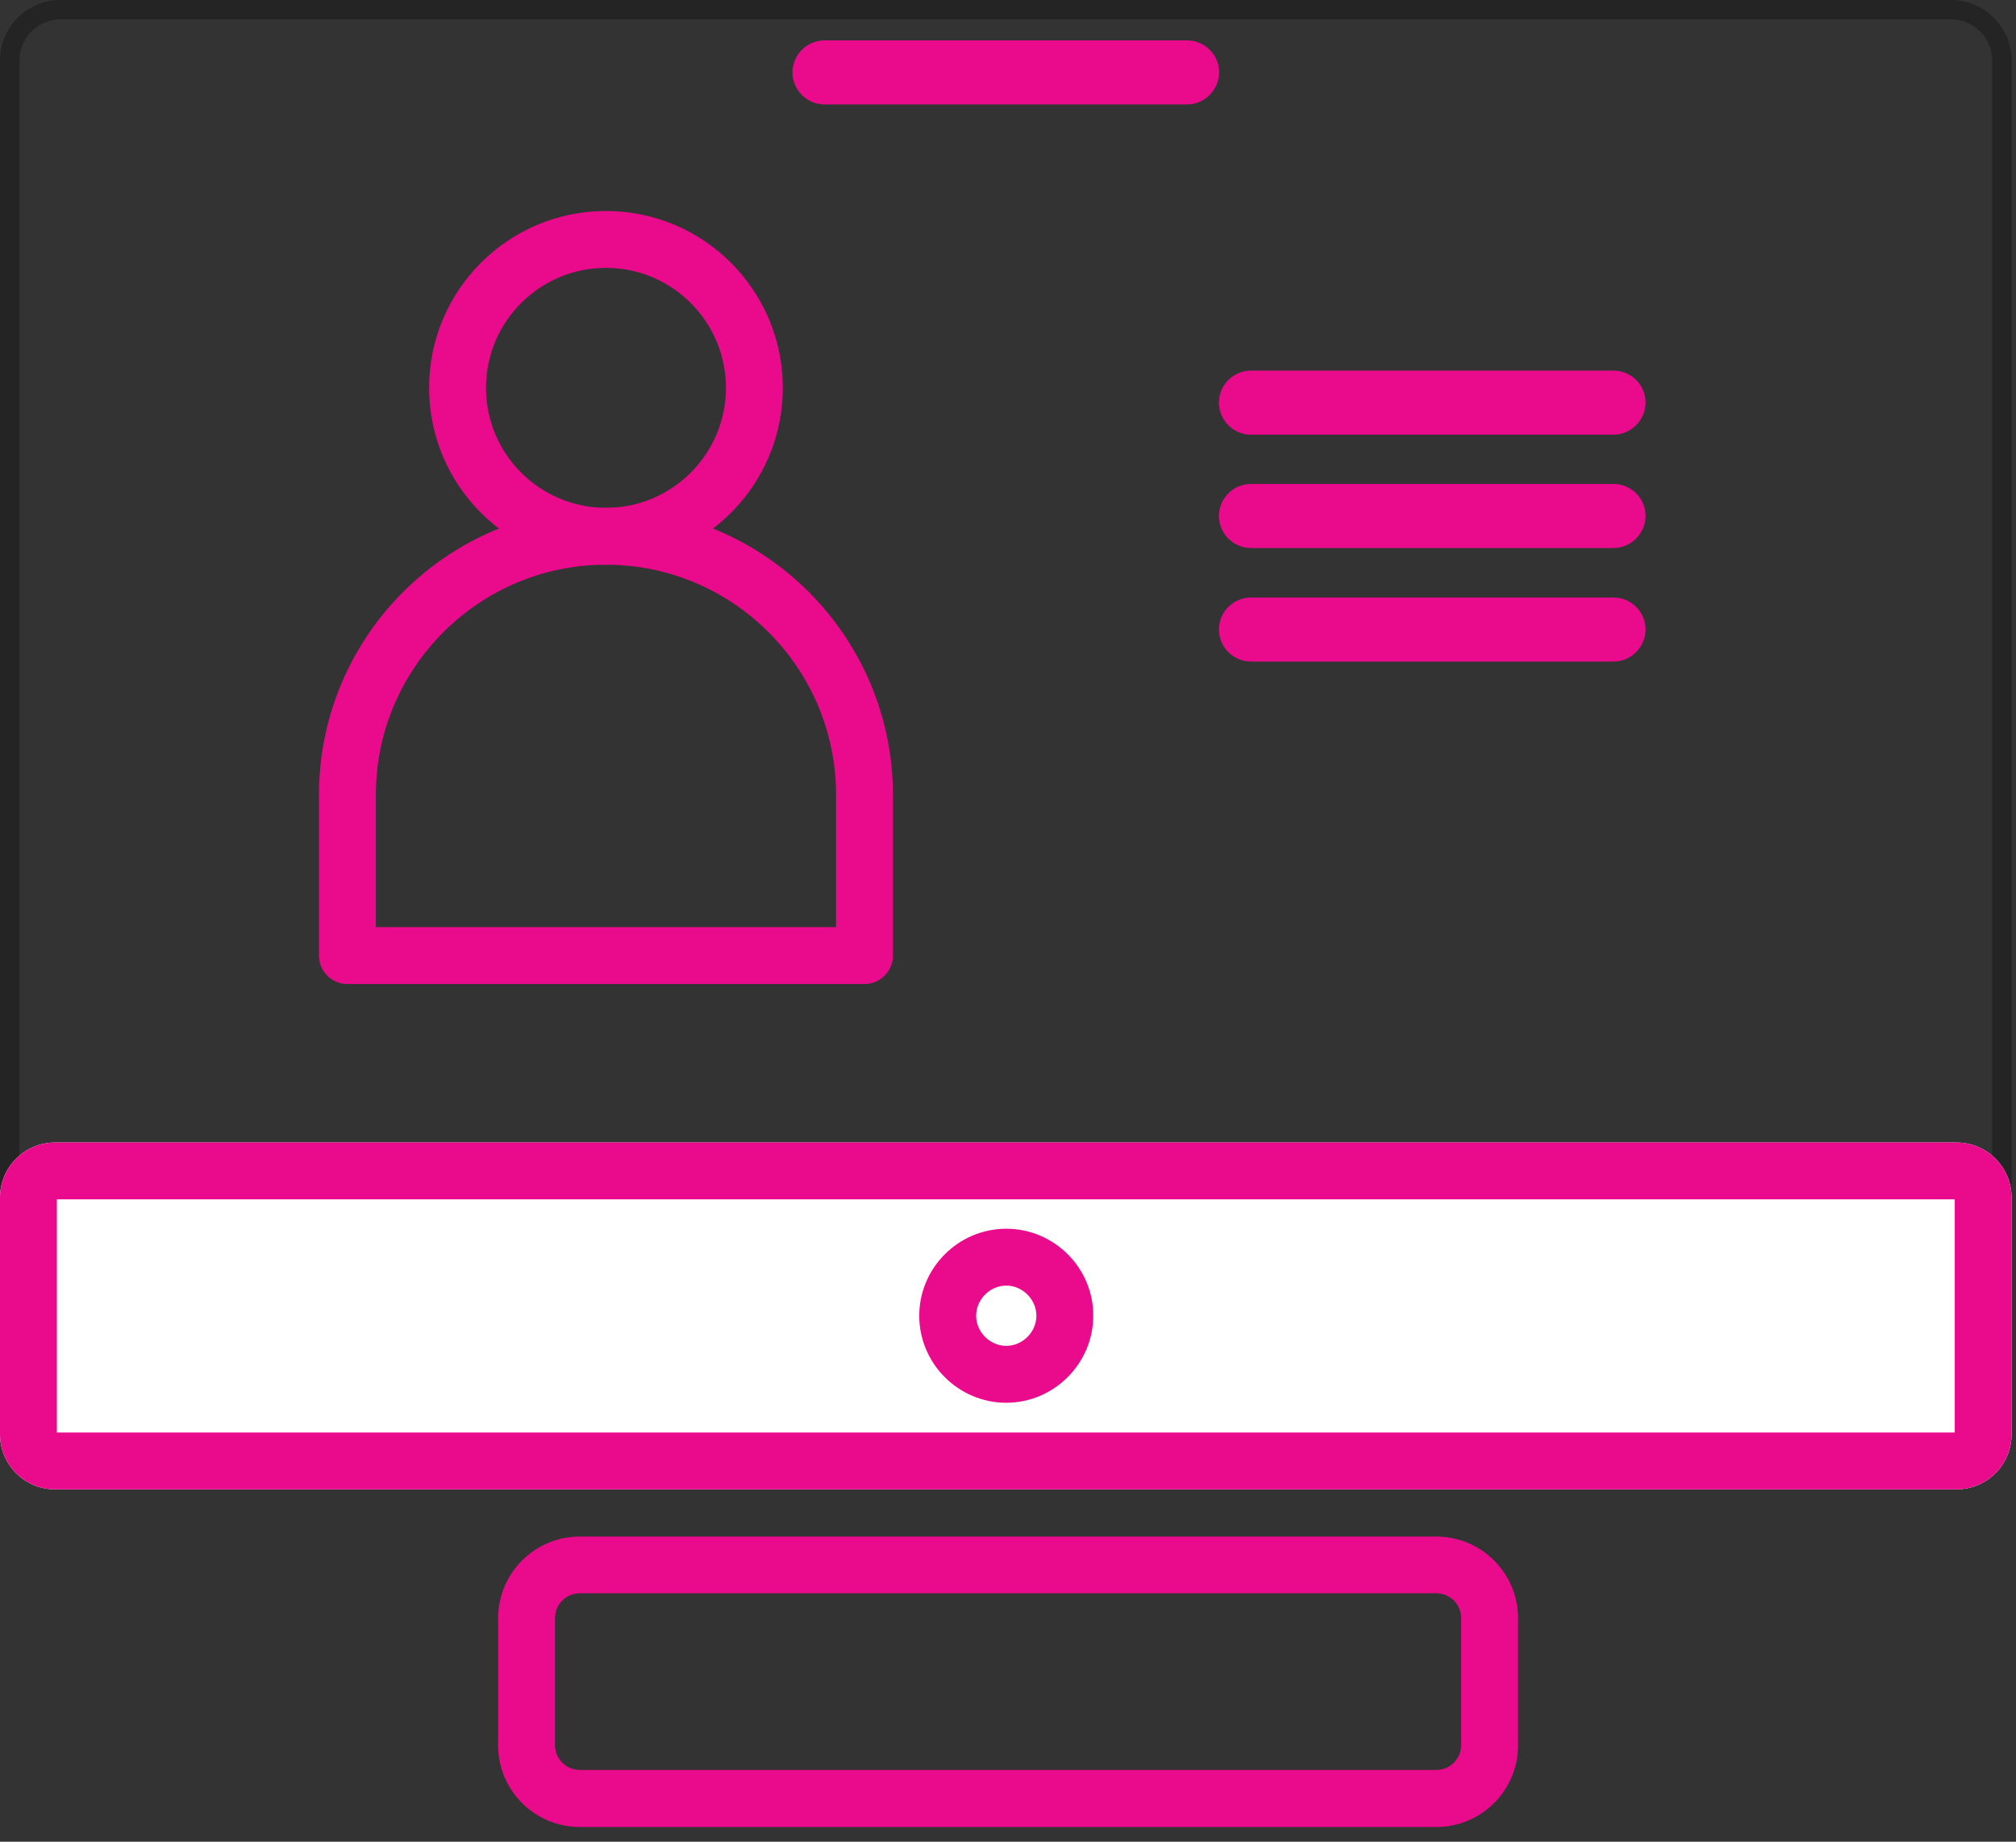 <svg width="104" height="95" viewBox="0 0 104 95" fill="none" xmlns="http://www.w3.org/2000/svg">
<rect x="0" y="0" width="104" height="95" fill="#333333" stroke="none"/>
<path opacity="0.3" d="M0.5 73.413V3.119C0.5 1.683 1.675 0.5 3.119 0.5H100.654C102.09 0.5 103.273 1.675 103.273 3.119V73.413C103.273 74.849 102.098 76.032 100.654 76.032H3.119C1.674 76.032 0.5 74.858 0.5 73.413Z" stroke="black"/>
<path d="M100.928 58.932H2.845C1.271 58.932 0 60.203 0 61.777V73.98C0 75.554 1.271 76.825 2.845 76.825H100.928C102.502 76.825 103.773 75.554 103.773 73.98V61.767C103.773 60.203 102.492 58.932 100.928 58.932Z" fill="white"/>
<path d="M100.84 61.865V73.892H2.933V61.865H100.84ZM100.928 58.932H2.845C1.271 58.932 0 60.203 0 61.777V73.98C0 75.554 1.271 76.825 2.845 76.825H100.928C102.502 76.825 103.773 75.554 103.773 73.98V61.767C103.773 60.203 102.492 58.932 100.928 58.932Z" fill="#EA0A8C"/>
<path d="M51.91 66.314C52.751 66.314 53.465 67.028 53.465 67.869C53.465 68.71 52.751 69.423 51.91 69.423C51.069 69.423 50.356 68.71 50.356 67.869C50.356 67.028 51.069 66.314 51.91 66.314ZM51.91 63.381C49.437 63.381 47.422 65.405 47.422 67.869C47.422 70.343 49.446 72.357 51.91 72.357C54.374 72.357 56.398 70.333 56.398 67.869C56.408 65.405 54.384 63.381 51.91 63.381Z" fill="#EA0A8C"/>
<path d="M61.239 5.387H42.534C41.625 5.387 40.882 4.644 40.882 3.735C40.882 2.826 41.625 2.083 42.534 2.083H61.239C62.149 2.083 62.892 2.826 62.892 3.735C62.882 4.644 62.139 5.387 61.239 5.387Z" fill="#EA0A8C"/>
<path d="M83.239 22.421H64.534C63.625 22.421 62.882 21.678 62.882 20.768C62.882 19.859 63.625 19.116 64.534 19.116H83.239C84.149 19.116 84.892 19.859 84.892 20.768C84.882 21.678 84.139 22.421 83.239 22.421Z" fill="#EA0A8C"/>
<path d="M83.239 28.268H64.534C63.625 28.268 62.882 27.525 62.882 26.616C62.882 25.706 63.625 24.963 64.534 24.963H83.239C84.149 24.963 84.892 25.706 84.892 26.616C84.882 27.525 84.139 28.268 83.239 28.268Z" fill="#EA0A8C"/>
<path d="M83.239 34.125H64.534C63.625 34.125 62.882 33.382 62.882 32.472C62.882 31.563 63.625 30.82 64.534 30.82H83.239C84.149 30.82 84.892 31.563 84.892 32.472C84.882 33.382 84.139 34.125 83.239 34.125Z" fill="#EA0A8C"/>
<path d="M74.098 94.24H29.911C27.584 94.24 25.697 92.353 25.697 90.025V83.474C25.697 81.147 27.584 79.26 29.911 79.26H74.098C76.425 79.26 78.312 81.147 78.312 83.474V90.025C78.312 92.353 76.425 94.24 74.098 94.24ZM29.911 82.184C29.207 82.184 28.631 82.76 28.631 83.465V90.016C28.631 90.72 29.207 91.297 29.911 91.297H74.098C74.802 91.297 75.379 90.72 75.379 90.016V83.465C75.379 82.76 74.802 82.184 74.098 82.184H29.911Z" fill="#EA0A8C"/>
<path d="M31.26 29.129C26.234 29.129 22.137 25.042 22.137 20.006C22.137 14.97 26.225 10.883 31.26 10.883C36.296 10.883 40.383 14.97 40.383 20.006C40.383 25.042 36.286 29.129 31.26 29.129ZM31.26 13.817C27.848 13.817 25.071 16.593 25.071 20.006C25.071 23.419 27.848 26.195 31.26 26.195C34.673 26.195 37.45 23.419 37.45 20.006C37.45 16.593 34.673 13.817 31.26 13.817Z" fill="#EA0A8C"/>
<path d="M44.597 50.758H17.922C17.111 50.758 16.456 50.102 16.456 49.291V40.999C16.456 32.835 23.095 26.195 31.259 26.195C39.424 26.195 46.063 32.835 46.063 40.999V49.291C46.063 50.102 45.408 50.758 44.597 50.758ZM19.389 47.824H43.13V40.999C43.13 34.458 37.801 29.129 31.259 29.129C24.718 29.129 19.389 34.458 19.389 40.999V47.824Z" fill="#EA0A8C"/>
</svg>

